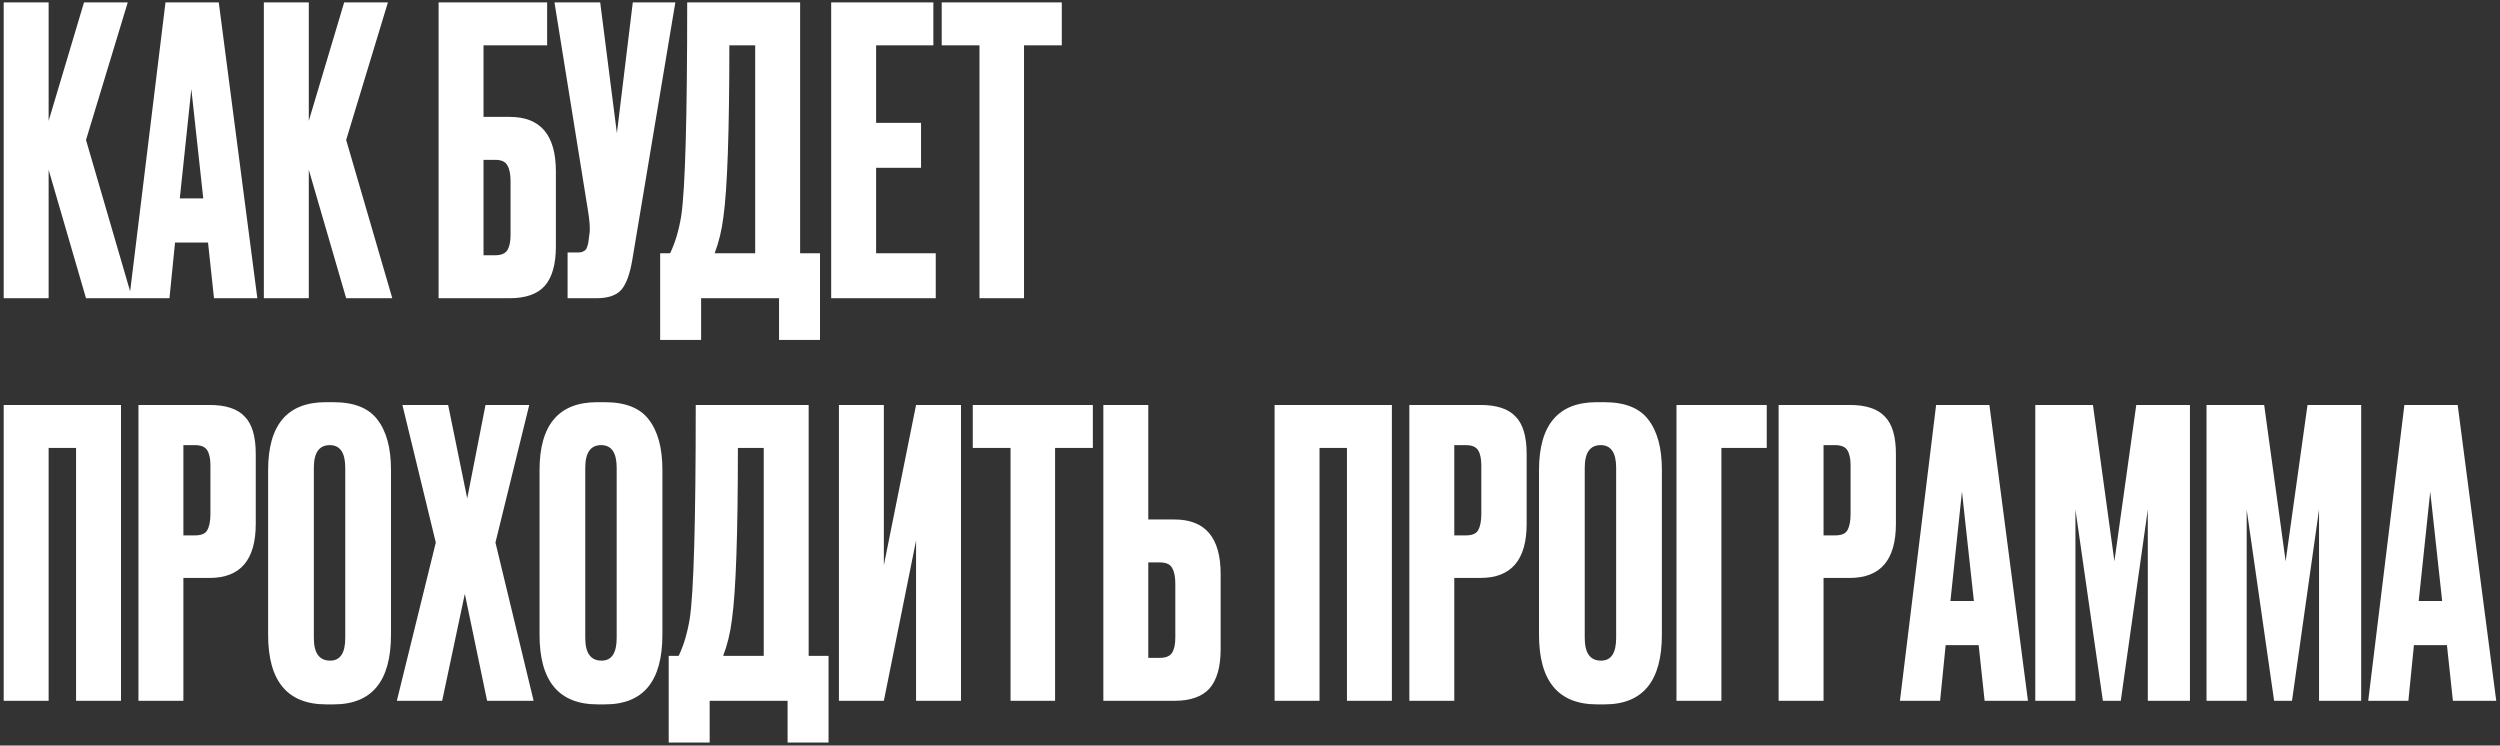 <?xml version="1.0" encoding="UTF-8"?> <svg xmlns="http://www.w3.org/2000/svg" width="503" height="150" viewBox="0 0 503 150" fill="none"><rect x="0" y="0" width="503" height="150" fill="#333333" stroke="none"/><path d="M17.305 60L9.784 34.16V60H0.744V0.48H9.784V24.32L16.904 0.48H25.704L17.305 28.16L26.584 60H17.305ZM43.056 60L41.856 48.8H35.216L34.096 60H26.016L33.296 0.48H44.016L51.776 60H43.056ZM38.496 17.92L36.176 39.92H40.896L38.496 17.92ZM69.648 60L62.128 34.16V60H53.088V0.48H62.128V24.32L69.248 0.48H78.048L69.648 28.16L78.928 60H69.648ZM88.245 60V0.48H110.084V9.12H97.284V23.52H102.564C108.751 23.52 111.844 27.173 111.844 34.48V49.6C111.844 53.173 111.098 55.813 109.604 57.52C108.111 59.173 105.764 60 102.564 60H88.245ZM97.284 51.36H99.605C100.831 51.36 101.658 51.013 102.084 50.32C102.511 49.627 102.724 48.613 102.724 47.28V36.48C102.724 35.04 102.511 33.973 102.084 33.28C101.711 32.533 100.884 32.16 99.605 32.16H97.284V51.36ZM135.879 0.48L127.239 52.16C126.759 55.093 126.012 57.147 124.999 58.32C123.985 59.44 122.332 60 120.039 60H114.199V50.8H116.279C116.759 50.8 117.132 50.72 117.399 50.56C117.719 50.4 117.932 50.187 118.039 49.92C118.145 49.653 118.252 49.307 118.359 48.88L118.599 47.04C118.759 46.08 118.652 44.48 118.279 42.24L111.559 0.48H120.759L124.119 26.8L127.319 0.48H135.879ZM156.744 68.4V60H141.064V68.4H132.824V50.96H134.824C135.837 48.88 136.584 46.373 137.064 43.44C137.864 38.107 138.264 23.787 138.264 0.48H160.984V50.96H164.984V68.4H156.744ZM145.544 43.68C145.224 46.293 144.637 48.72 143.784 50.96H151.944V9.12H146.744C146.744 26.507 146.344 38.027 145.544 43.68ZM167.233 0.48H187.793V9.12H176.273V24.72H185.313V33.76H176.273V50.96H188.273V60H167.233V0.48ZM189.472 0.48H213.632V9.12H206.032V60H197.072V9.12H189.472V0.48ZM0.744 141V81.48H24.345V141H15.305V90.12H9.784V141H0.744ZM42.178 116.28H36.898V141H27.858V81.48H42.178C45.431 81.48 47.778 82.253 49.218 83.8C50.711 85.293 51.458 87.8 51.458 91.32V105.4C51.458 112.653 48.364 116.28 42.178 116.28ZM36.898 89.56V107.72H39.218C40.498 107.72 41.324 107.373 41.698 106.68C42.124 105.933 42.338 104.84 42.338 103.4V93.64C42.338 92.307 42.124 91.293 41.698 90.6C41.271 89.907 40.444 89.56 39.218 89.56H36.898ZM78.666 94.52V127.72C78.666 137.053 74.826 141.72 67.146 141.72H65.626C57.839 141.72 53.946 137.053 53.946 127.72V94.6C53.946 85.48 57.812 80.92 65.546 80.92H67.066C71.226 80.92 74.186 82.093 75.946 84.44C77.759 86.787 78.666 90.147 78.666 94.52ZM69.466 128.36V94.12C69.466 91.08 68.426 89.56 66.346 89.56C64.212 89.56 63.146 91.08 63.146 94.12V128.36C63.146 131.4 64.239 132.92 66.426 132.92C68.452 132.92 69.466 131.4 69.466 128.36ZM87.684 109.16L80.964 81.48H90.164L94.004 100.28L97.684 81.48H106.484L99.684 109.16L107.364 141H98.004L93.524 119.48L88.964 141H79.844L87.684 109.16ZM133.275 94.52V127.72C133.275 137.053 129.435 141.72 121.755 141.72H120.235C112.448 141.72 108.555 137.053 108.555 127.72V94.6C108.555 85.48 112.422 80.92 120.155 80.92H121.675C125.835 80.92 128.795 82.093 130.555 84.44C132.368 86.787 133.275 90.147 133.275 94.52ZM124.075 128.36V94.12C124.075 91.08 123.035 89.56 120.955 89.56C118.822 89.56 117.755 91.08 117.755 94.12V128.36C117.755 131.4 118.848 132.92 121.035 132.92C123.062 132.92 124.075 131.4 124.075 128.36ZM158.463 149.4V141H142.783V149.4H134.543V131.96H136.543C137.556 129.88 138.303 127.373 138.783 124.44C139.583 119.107 139.983 104.787 139.983 81.48H162.703V131.96H166.703V149.4H158.463ZM147.263 124.68C146.943 127.293 146.356 129.72 145.503 131.96H153.663V90.12H148.463C148.463 107.507 148.063 119.027 147.263 124.68ZM184.311 141V108.76L177.831 141H168.791V81.48H177.831V113.72L184.311 81.48H193.351V141H184.311ZM195.722 81.48H219.882V90.12H212.282V141H203.322V90.12H195.722V81.48ZM231.034 104.52H236.314C242.501 104.52 245.594 108.173 245.594 115.48V130.6C245.594 134.173 244.848 136.813 243.354 138.52C241.861 140.173 239.514 141 236.314 141H221.994V81.48H231.034V104.52ZM231.034 132.36H233.354C234.581 132.36 235.408 132.013 235.834 131.32C236.261 130.627 236.474 129.613 236.474 128.28V117.48C236.474 116.04 236.261 114.973 235.834 114.28C235.461 113.533 234.634 113.16 233.354 113.16H231.034V132.36ZM256.448 141V81.48H280.048V141H271.008V90.12H265.488V141H256.448ZM297.881 116.28H292.601V141H283.561V81.48H297.881C301.134 81.48 303.481 82.253 304.921 83.8C306.414 85.293 307.161 87.8 307.161 91.32V105.4C307.161 112.653 304.067 116.28 297.881 116.28ZM292.601 89.56V107.72H294.921C296.201 107.72 297.027 107.373 297.401 106.68C297.827 105.933 298.041 104.84 298.041 103.4V93.64C298.041 92.307 297.827 91.293 297.401 90.6C296.974 89.907 296.147 89.56 294.921 89.56H292.601ZM334.369 94.52V127.72C334.369 137.053 330.529 141.72 322.849 141.72H321.329C313.542 141.72 309.649 137.053 309.649 127.72V94.6C309.649 85.48 313.515 80.92 321.249 80.92H322.769C326.929 80.92 329.889 82.093 331.649 84.44C333.462 86.787 334.369 90.147 334.369 94.52ZM325.169 128.36V94.12C325.169 91.08 324.129 89.56 322.049 89.56C319.915 89.56 318.849 91.08 318.849 94.12V128.36C318.849 131.4 319.942 132.92 322.129 132.92C324.155 132.92 325.169 131.4 325.169 128.36ZM337.307 141V81.48H355.467V90.12H346.347V141H337.307ZM372.178 116.28H366.898V141H357.858V81.48H372.178C375.431 81.48 377.778 82.253 379.218 83.8C380.711 85.293 381.458 87.8 381.458 91.32V105.4C381.458 112.653 378.364 116.28 372.178 116.28ZM366.898 89.56V107.72H369.218C370.498 107.72 371.324 107.373 371.698 106.68C372.124 105.933 372.338 104.84 372.338 103.4V93.64C372.338 92.307 372.124 91.293 371.698 90.6C371.271 89.907 370.444 89.56 369.218 89.56H366.898ZM399.306 141L398.106 129.8H391.466L390.346 141H382.266L389.546 81.48H400.266L408.026 141H399.306ZM394.746 98.92L392.426 120.92H397.146L394.746 98.92ZM409.498 141V81.48H421.098L425.418 112.92L429.818 81.48H440.618V141H432.138V102.52L426.698 141H423.098L417.578 102.52V141H409.498ZM443.951 141V81.48H455.551L459.871 112.92L464.271 81.48H475.071V141H466.591V102.52L461.151 141H457.551L452.031 102.52V141H443.951ZM493.524 141L492.324 129.8H485.684L484.564 141H476.484L483.764 81.48H494.484L502.244 141H493.524ZM488.964 98.92L486.644 120.92H491.364L488.964 98.92Z" fill="white"></path></svg> 
